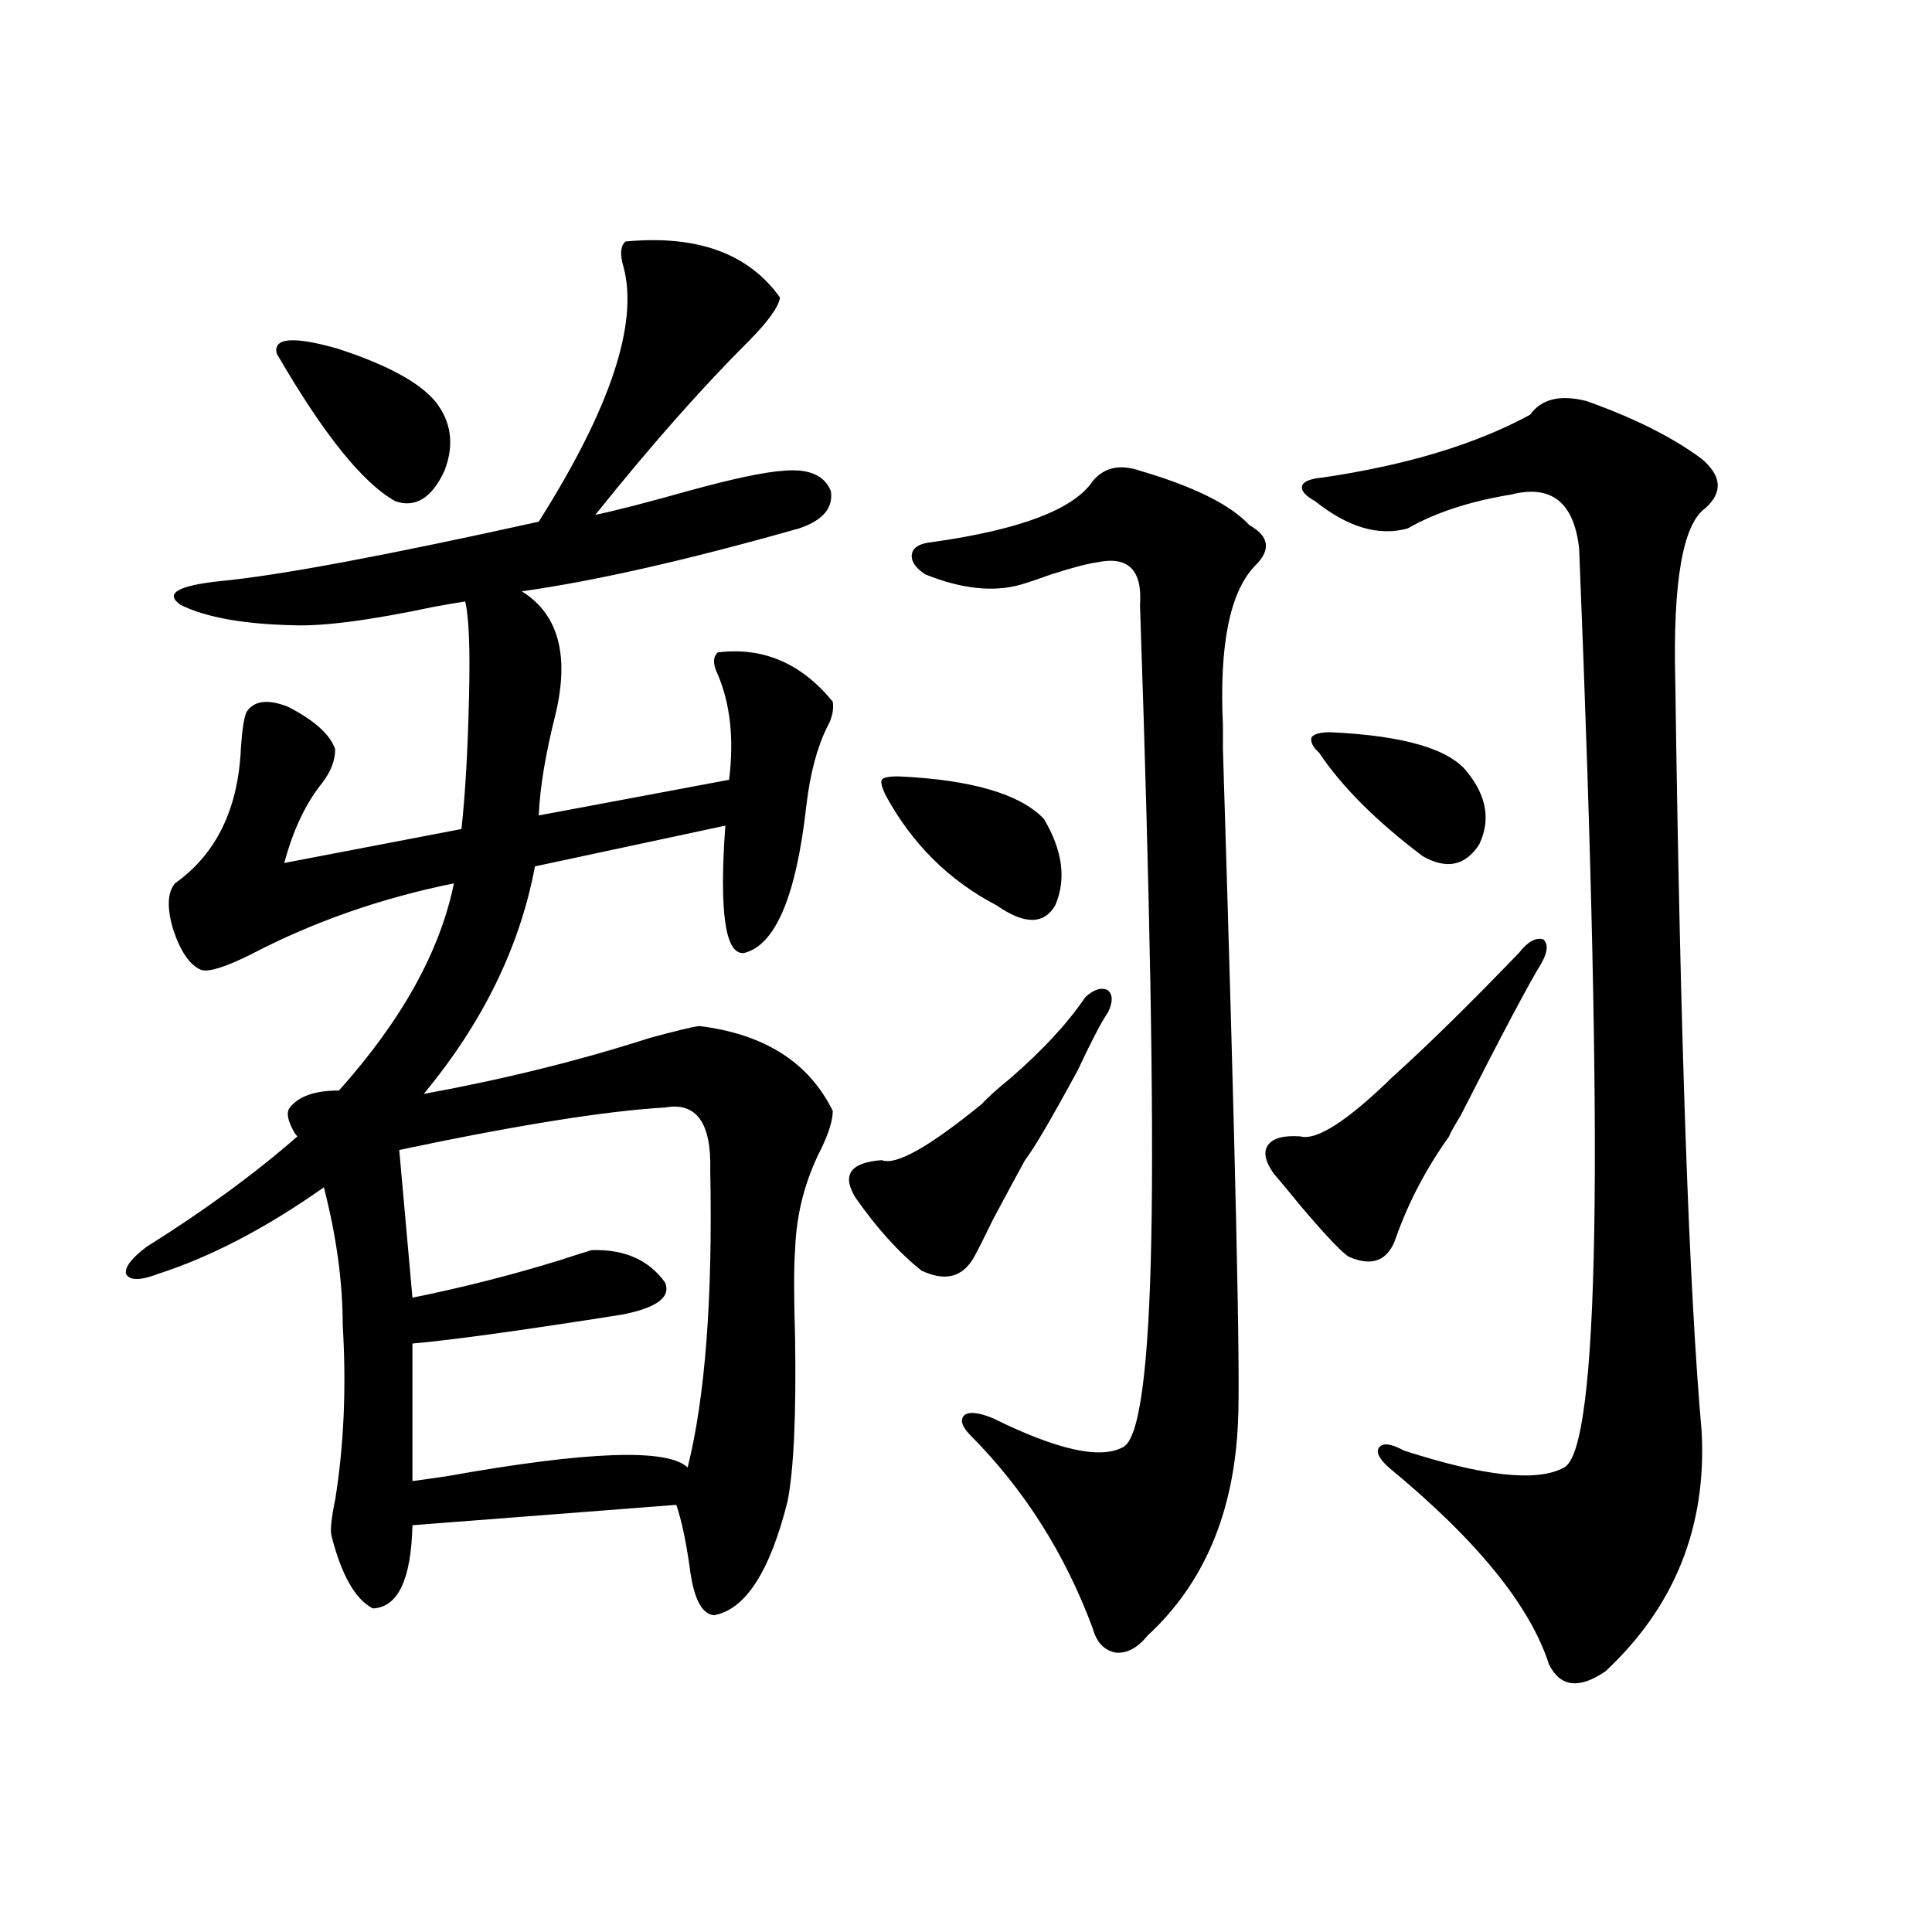 <?xml version="1.0" encoding="utf-8"?>
<!-- Generator: Adobe Illustrator 16.0.0, SVG Export Plug-In . SVG Version: 6.00 Build 0)  -->
<!DOCTYPE svg PUBLIC "-//W3C//DTD SVG 1.1//EN" "http://www.w3.org/Graphics/SVG/1.1/DTD/svg11.dtd">
<svg version="1.1" id="图层_1" xmlns="http://www.w3.org/2000/svg" xmlns:xlink="http://www.w3.org/1999/xlink" x="0px" y="0px"
	 width="1000px" height="1000px" viewBox="0 0 1000 1000" enable-background="new 0 0 1000 1000" xml:space="preserve">
<path d="M361.771,531.055c33.811,4.106,56.904,18.76,69.267,43.945c0,4.697-1.951,11.138-5.854,19.336
	c-8.46,16.411-13.018,33.989-13.658,52.734c-0.655,8.789-0.655,23.73,0,44.824c0.641,40.43-0.655,68.857-3.902,85.254
	c-9.115,36.338-21.798,55.948-38.048,58.887c-6.509-0.59-10.731-9.077-12.683-25.488c-1.951-13.472-4.237-24.019-6.829-31.641
	l-136.582,10.547c-0.655,28.125-7.484,42.477-20.487,43.066c-9.115-4.683-16.265-17.275-21.463-37.793
	c-0.655-2.925,0-9.077,1.951-18.457c4.543-28.125,5.854-58.296,3.902-90.527c0-22.261-3.262-45.991-9.756-71.191
	c-29.923,21.094-58.535,36.035-85.852,44.824c-9.115,3.516-14.634,3.516-16.585,0c-0.655-3.516,2.927-8.198,10.731-14.063
	c29.908-18.745,55.929-37.793,78.047-57.129c-0.655-0.576-1.311-1.455-1.951-2.637c-3.262-5.85-3.902-9.956-1.951-12.305
	c4.543-5.85,13.003-8.789,25.365-8.789c32.515-36.323,52.347-72.07,59.511-107.227c-37.728,7.622-72.849,19.927-105.363,36.914
	c-13.018,6.455-21.463,9.092-25.365,7.91c-5.854-2.334-10.731-9.365-14.634-21.094c-3.262-11.123-2.927-19.033,0.976-23.73
	c21.463-15.229,32.835-38.672,34.146-70.313c0.641-9.365,1.616-15.518,2.927-18.457c3.902-5.85,11.052-6.729,21.463-2.637
	c13.658,7.031,21.783,14.365,24.39,21.973c0,5.864-2.286,11.729-6.829,17.578c-8.46,10.547-14.969,24.321-19.512,41.309
	l91.705-17.578c1.951-17.578,3.247-40.127,3.902-67.676c0.641-25.186,0-41.885-1.951-50.098c-3.902,0.591-9.115,1.47-15.609,2.637
	c-33.17,7.031-57.56,10.259-73.169,9.668c-26.021-0.576-45.532-4.092-58.535-10.547c-8.46-5.85-1.631-9.956,20.487-12.305
	c30.563-2.925,85.517-13.184,164.874-30.762c37.072-58.584,51.706-102.529,43.901-131.836c-1.951-6.44-1.631-10.835,0.976-13.184
	c37.072-3.516,63.733,6.152,79.998,29.004c-0.655,4.697-5.854,12.017-15.609,21.973c-24.725,24.609-51.386,54.795-79.998,90.527
	c11.052-2.334,26.981-6.44,47.804-12.305c23.414-6.44,39.999-9.956,49.755-10.547c13.003-1.167,21.128,2.349,24.39,10.547
	c1.296,8.789-4.237,15.244-16.585,19.336c-57.895,16.411-105.698,27.246-143.411,32.52c18.856,11.729,24.71,32.822,17.561,63.281
	c-5.213,20.518-8.14,38.096-8.78,52.734l98.534-18.457c2.592-21.094,0.641-39.248-5.854-54.492c-2.606-5.273-2.606-9.077,0-11.426
	c23.414-2.925,43.246,5.576,59.511,25.488c0.641,4.106-0.335,8.501-2.927,13.184c-5.213,10.547-8.78,24.033-10.731,40.43
	c-5.213,46.885-15.944,72.373-32.194,76.465c-9.756,1.182-13.018-20.791-9.756-65.918l-98.534,21.094
	c-7.805,41.611-26.996,80.859-57.56,117.773c41.615-7.607,80.639-17.275,117.07-29.004
	C349.409,533.691,357.869,531.646,361.771,531.055z M143.24,183.008c-1.951-8.198,8.445-9.077,31.219-2.637
	c25.365,8.213,42.271,17.29,50.73,27.246c8.445,10.547,10.076,22.563,4.878,36.035c-6.509,14.063-14.969,19.336-25.365,15.82
	C187.782,250.107,167.295,224.619,143.24,183.008z M344.211,573.242c-30.578,1.758-76.431,9.092-137.558,21.973l6.829,76.465
	c26.006-5.273,51.371-11.714,76.096-19.336c7.149-2.334,12.683-4.092,16.585-5.273c16.905-0.576,29.588,4.985,38.048,16.699
	c3.247,7.622-4.237,13.184-22.438,16.699c-52.041,8.213-88.138,13.184-108.29,14.941v71.191c4.543-0.576,10.731-1.455,18.536-2.637
	c72.193-12.881,113.488-14.351,123.899-4.395c9.101-36.323,13.003-87.588,11.707-153.809
	C368.266,581.152,360.461,570.317,344.211,573.242z M561.767,516.113c4.543-4.092,8.445-5.273,11.707-3.516
	c2.592,2.349,2.592,6.152,0,11.426c-3.262,4.697-8.46,14.653-15.609,29.883c-13.658,25.2-22.773,40.732-27.316,46.582
	c-3.262,5.864-8.78,16.123-16.585,30.762c-4.558,9.38-7.805,15.82-9.756,19.336c-5.854,10.547-14.969,12.896-27.316,7.031
	c-11.707-9.365-23.094-21.973-34.146-37.793c-7.164-11.714-2.606-18.154,13.658-19.336c7.149,2.939,24.39-6.729,51.706-29.004
	c3.247-3.516,8.125-7.91,14.634-13.184C539.648,543.662,552.651,529.6,561.767,516.113z M465.184,401.855
	c37.713,1.758,62.758,9.092,75.12,21.973c9.756,16.411,11.707,31.353,5.854,44.824c-5.854,9.971-15.944,9.971-30.243,0
	c-24.725-12.881-43.901-31.929-57.56-57.129c-1.951-4.092-2.606-6.729-1.951-7.91C457.044,402.446,459.971,401.855,465.184,401.855z
	 M590.059,243.652c27.957,8.213,46.828,17.578,56.584,28.125c10.396,5.864,11.372,12.896,2.927,21.094
	c-13.018,13.486-18.536,41.021-16.585,82.617v12.305c6.494,209.18,9.101,325.195,7.805,348.047
	c-1.951,46.885-17.561,83.799-46.828,110.742c-5.213,6.441-10.731,9.366-16.585,8.789c-5.854-1.181-9.756-5.273-11.707-12.305
	c-14.313-38.672-35.456-72.07-63.413-100.195c-4.558-4.683-5.533-8.198-2.927-10.547c2.592-1.758,7.47-1.167,14.634,1.758
	c33.17,16.411,55.608,21.396,67.315,14.941c8.445-4.092,13.323-40.127,14.634-108.105c1.296-66.206-0.655-175.479-5.854-327.832
	c1.296-18.154-6.188-25.488-22.438-21.973c-4.558,0.591-12.362,2.637-23.414,6.152c-6.509,2.349-11.707,4.106-15.609,5.273
	c-14.313,4.106-30.898,2.349-49.755-5.273c-5.213-3.516-7.484-7.031-6.829-10.547c0.641-3.516,4.223-5.562,10.731-6.152
	c45.518-6.44,73.169-16.987,82.925-31.641C571.522,241.895,579.647,240.137,590.059,243.652z M786.151,493.262
	c4.543-5.85,8.78-8.198,12.683-7.031c2.592,2.349,2.271,6.455-0.976,12.305c-6.509,10.547-20.487,36.914-41.95,79.102
	c-3.262,5.273-5.213,8.789-5.854,10.547c-11.707,16.411-20.822,33.701-27.316,51.855c-3.902,12.305-12.042,15.82-24.39,10.547
	c-3.262-1.758-11.387-10.244-24.39-25.488c-7.164-8.789-12.042-14.639-14.634-17.578c-4.558-6.44-5.533-11.426-2.927-14.941
	c2.592-3.516,8.125-4.971,16.585-4.395c8.445,2.349,24.39-7.91,47.804-30.762C738.988,541.025,760.786,519.629,786.151,493.262z
	 M821.272,207.617c24.71,8.789,44.542,18.76,59.511,29.883c10.396,8.789,11.052,17.29,1.951,25.488
	c-11.707,8.213-16.92,38.096-15.609,89.648c2.592,185.752,7.149,315.239,13.658,388.477c2.592,49.219-13.993,90.527-49.755,123.926
	c-13.658,9.366-23.414,8.199-29.268-3.516c-9.756-30.473-37.407-64.448-82.925-101.953c-5.213-4.683-6.829-8.198-4.878-10.547
	c1.951-2.334,6.174-1.758,12.683,1.758c41.615,13.486,69.267,16.411,82.925,8.789c9.101-4.683,14.299-45.4,15.609-122.168
	c1.296-75.586-1.311-193.359-7.805-353.32c-2.606-24.019-14.313-33.398-35.121-28.125c-21.463,3.516-39.358,9.38-53.657,17.578
	c-14.969,4.106-30.898-0.576-47.804-14.063c-5.213-2.925-7.484-5.562-6.829-7.91c0.641-2.334,4.223-3.804,10.731-4.395
	c43.566-6.44,79.343-17.275,107.314-32.52C797.858,206.45,807.614,204.102,821.272,207.617z M688.593,379.004
	c38.368,1.758,62.103,8.789,71.218,21.094c9.756,12.305,11.707,24.609,5.854,36.914c-7.164,11.138-16.92,13.184-29.268,6.152
	c-24.069-18.154-41.95-36.035-53.657-53.613c-3.262-2.925-4.558-5.562-3.902-7.91C680.133,379.883,683.38,379.004,688.593,379.004z"
	/>
</svg>
